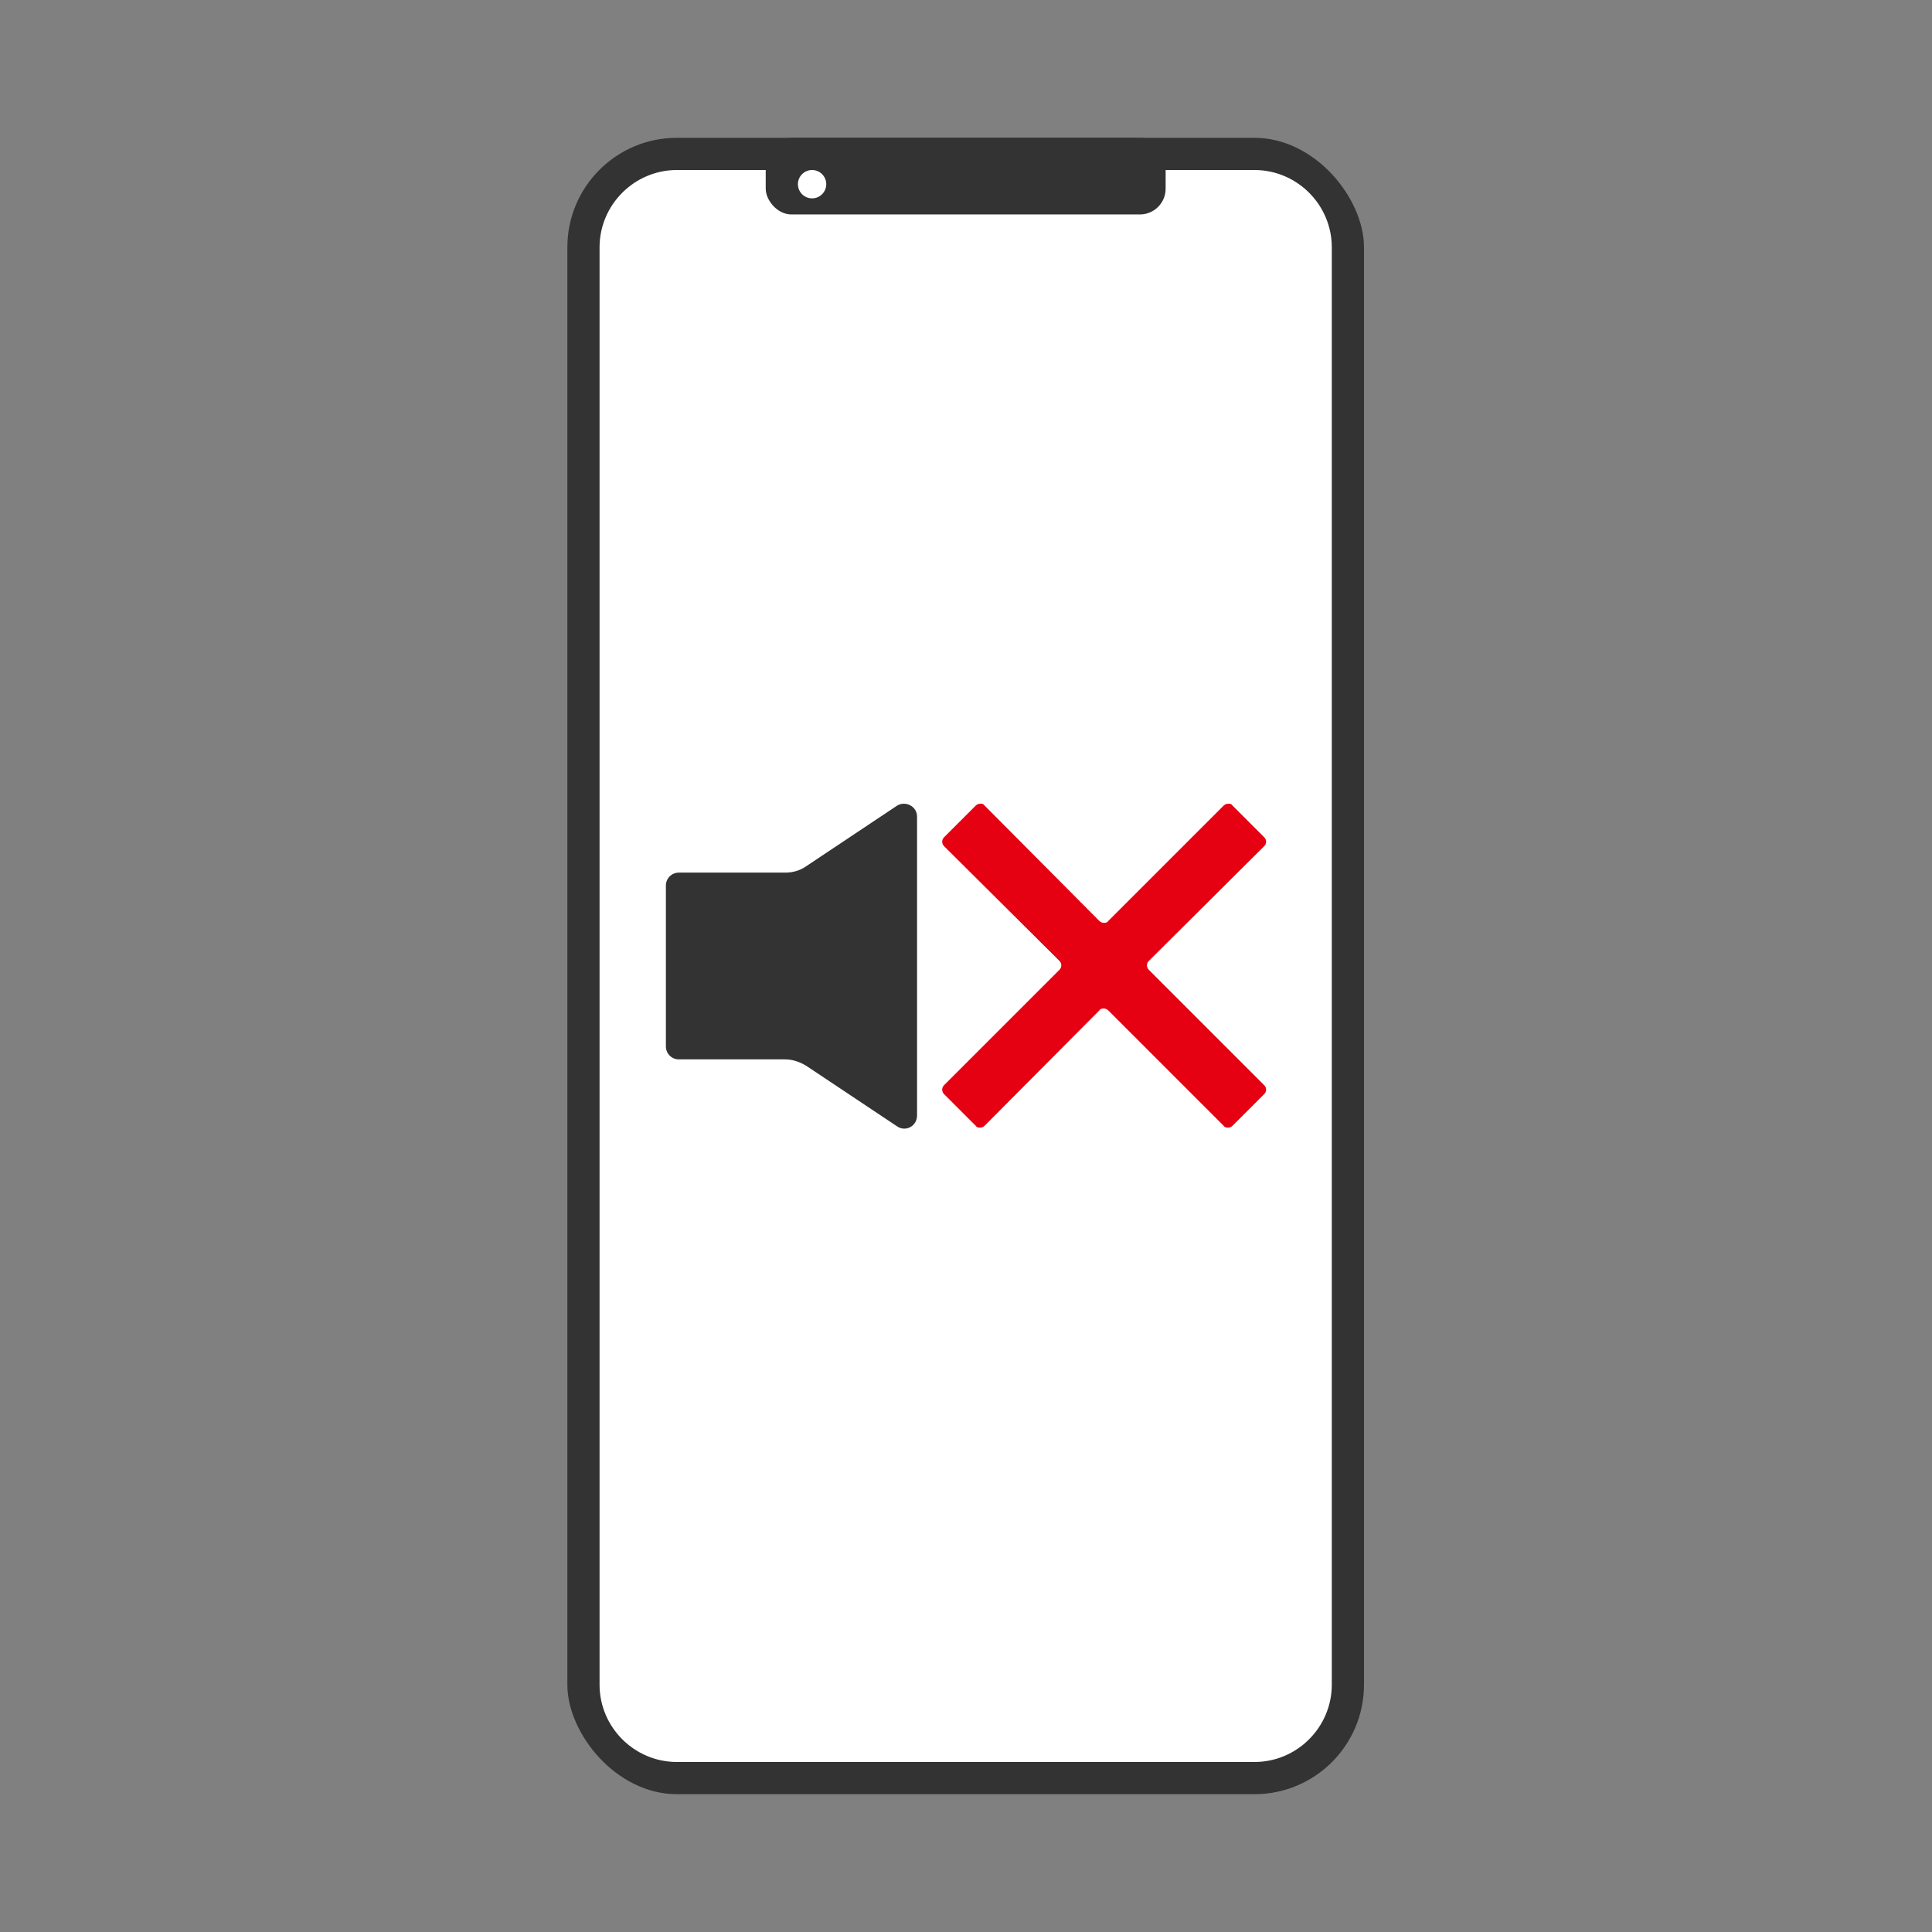 <?xml version="1.0" encoding="UTF-8"?>
<svg id="_レイヤー_1" xmlns="http://www.w3.org/2000/svg" version="1.1" viewBox="0 0 300 300">
  <rect x="0" y="0" width="300" height="300" fill="#808080" stroke="none"/>
  <!-- Generator: Adobe Illustrator 29.0.0, SVG Export Plug-In . SVG Version: 2.1.0 Build 186)  -->
  <defs>
    <style>
      .st0 {
        fill: #fff;
      }

      .st1 {
        fill: #e50012;
      }

      .st2 {
        fill: #333;
      }
    </style>
  </defs>
  <rect class="st2" x="88.1" y="21.4" width="123.7" height="257.2" rx="17" ry="17"/>
  <path class="st0" d="M194.8,26.4h-89.7c-6.6,0-12,5.4-12,12v223.2c0,6.6,5.4,12,12,12h89.7c6.6,0,12-5.4,12-12V38.4c0-6.6-5.4-12-12-12Z"/>
  <g>
    <rect class="st2" x="118.9" y="21.4" width="62.1" height="11.9" rx="4" ry="4"/>
    <circle class="st0" cx="126.1" cy="28.6" r="2.2"/>
  </g>
  <g>
    <path class="st2" d="M139.3,125.1l-14.1,9.4c-1,.7-2.1,1-3.3,1h-16.5c-1.1,0-2,.9-2,2v25c0,1.1.9,2,2,2h16.5c1.2,0,2.3.4,3.3,1l14.1,9.4c1.3.9,3.1,0,3.1-1.7v-46.4c0-1.6-1.8-2.5-3.1-1.7Z"/>
    <g>
      <path class="st1" d="M190.7,176.6c-.6,0-1.3-.3-1.7-.7l-17.6-17.6-17.5,17.6c-.5.5-1.1.7-1.7.7s-1.3-.3-1.7-.7l-4.9-4.9c-.9-.9-.9-2.5,0-3.4l17.6-17.6-17.6-17.5c-.5-.5-.7-1.1-.7-1.7,0-.6.3-1.3.7-1.7l4.9-4.9c.5-.5,1.1-.7,1.7-.7s1.3.3,1.7.7l17.5,17.6,17.6-17.6c.5-.5,1.1-.7,1.7-.7s1.3.3,1.7.7l4.9,4.9c.5.5.7,1.1.7,1.7,0,.6-.3,1.3-.7,1.7l-17.6,17.5,17.6,17.6c.5.5.7,1.1.7,1.7s-.3,1.3-.7,1.7l-4.9,4.9c-.5.5-1.1.7-1.7.7Z"/>
      <path class="st0" d="M190.7,124.8c.3,0,.5,0,.7.3l4.9,4.9c.4.4.4,1,0,1.4l-17.9,17.8c-.4.4-.4,1,0,1.4l17.9,17.9c.4.4.4,1,0,1.4l-4.9,4.9c-.2.2-.5.3-.7.3s-.5,0-.7-.3l-17.9-17.9c-.2-.2-.5-.3-.7-.3s-.5,0-.7.3l-17.8,17.9c-.2.2-.5.3-.7.3s-.5,0-.7-.3l-4.9-4.9c-.4-.4-.4-1,0-1.4l17.9-17.9c.4-.4.4-1,0-1.4l-17.9-17.8c-.4-.4-.4-1,0-1.4l4.9-4.9c.2-.2.5-.3.7-.3.3,0,.5,0,.7.3l17.8,17.9c.2.2.5.3.7.3s.5,0,.7-.3l17.9-17.9c.2-.2.5-.3.7-.3M190.7,122c-1,0-2,.4-2.7,1.1l-16.6,16.6-16.5-16.6c-.7-.7-1.7-1.1-2.7-1.1-1,0-2,.4-2.7,1.1l-4.9,4.9c-.7.7-1.1,1.7-1.1,2.7s.4,2,1.1,2.7l16.6,16.5-16.6,16.6c-1.5,1.5-1.5,3.9,0,5.4l4.9,4.9c.7.7,1.7,1.1,2.7,1.1s2-.4,2.7-1.1l16.5-16.6,16.6,16.6c.7.7,1.7,1.1,2.7,1.1s2-.4,2.7-1.1l4.9-4.9c1.5-1.5,1.5-3.9,0-5.4l-16.6-16.6,16.6-16.5c.7-.7,1.1-1.7,1.1-2.7,0-1-.4-2-1.1-2.7l-4.9-4.9c-.7-.7-1.7-1.1-2.7-1.1h0Z"/>
    </g>
  </g>
</svg>